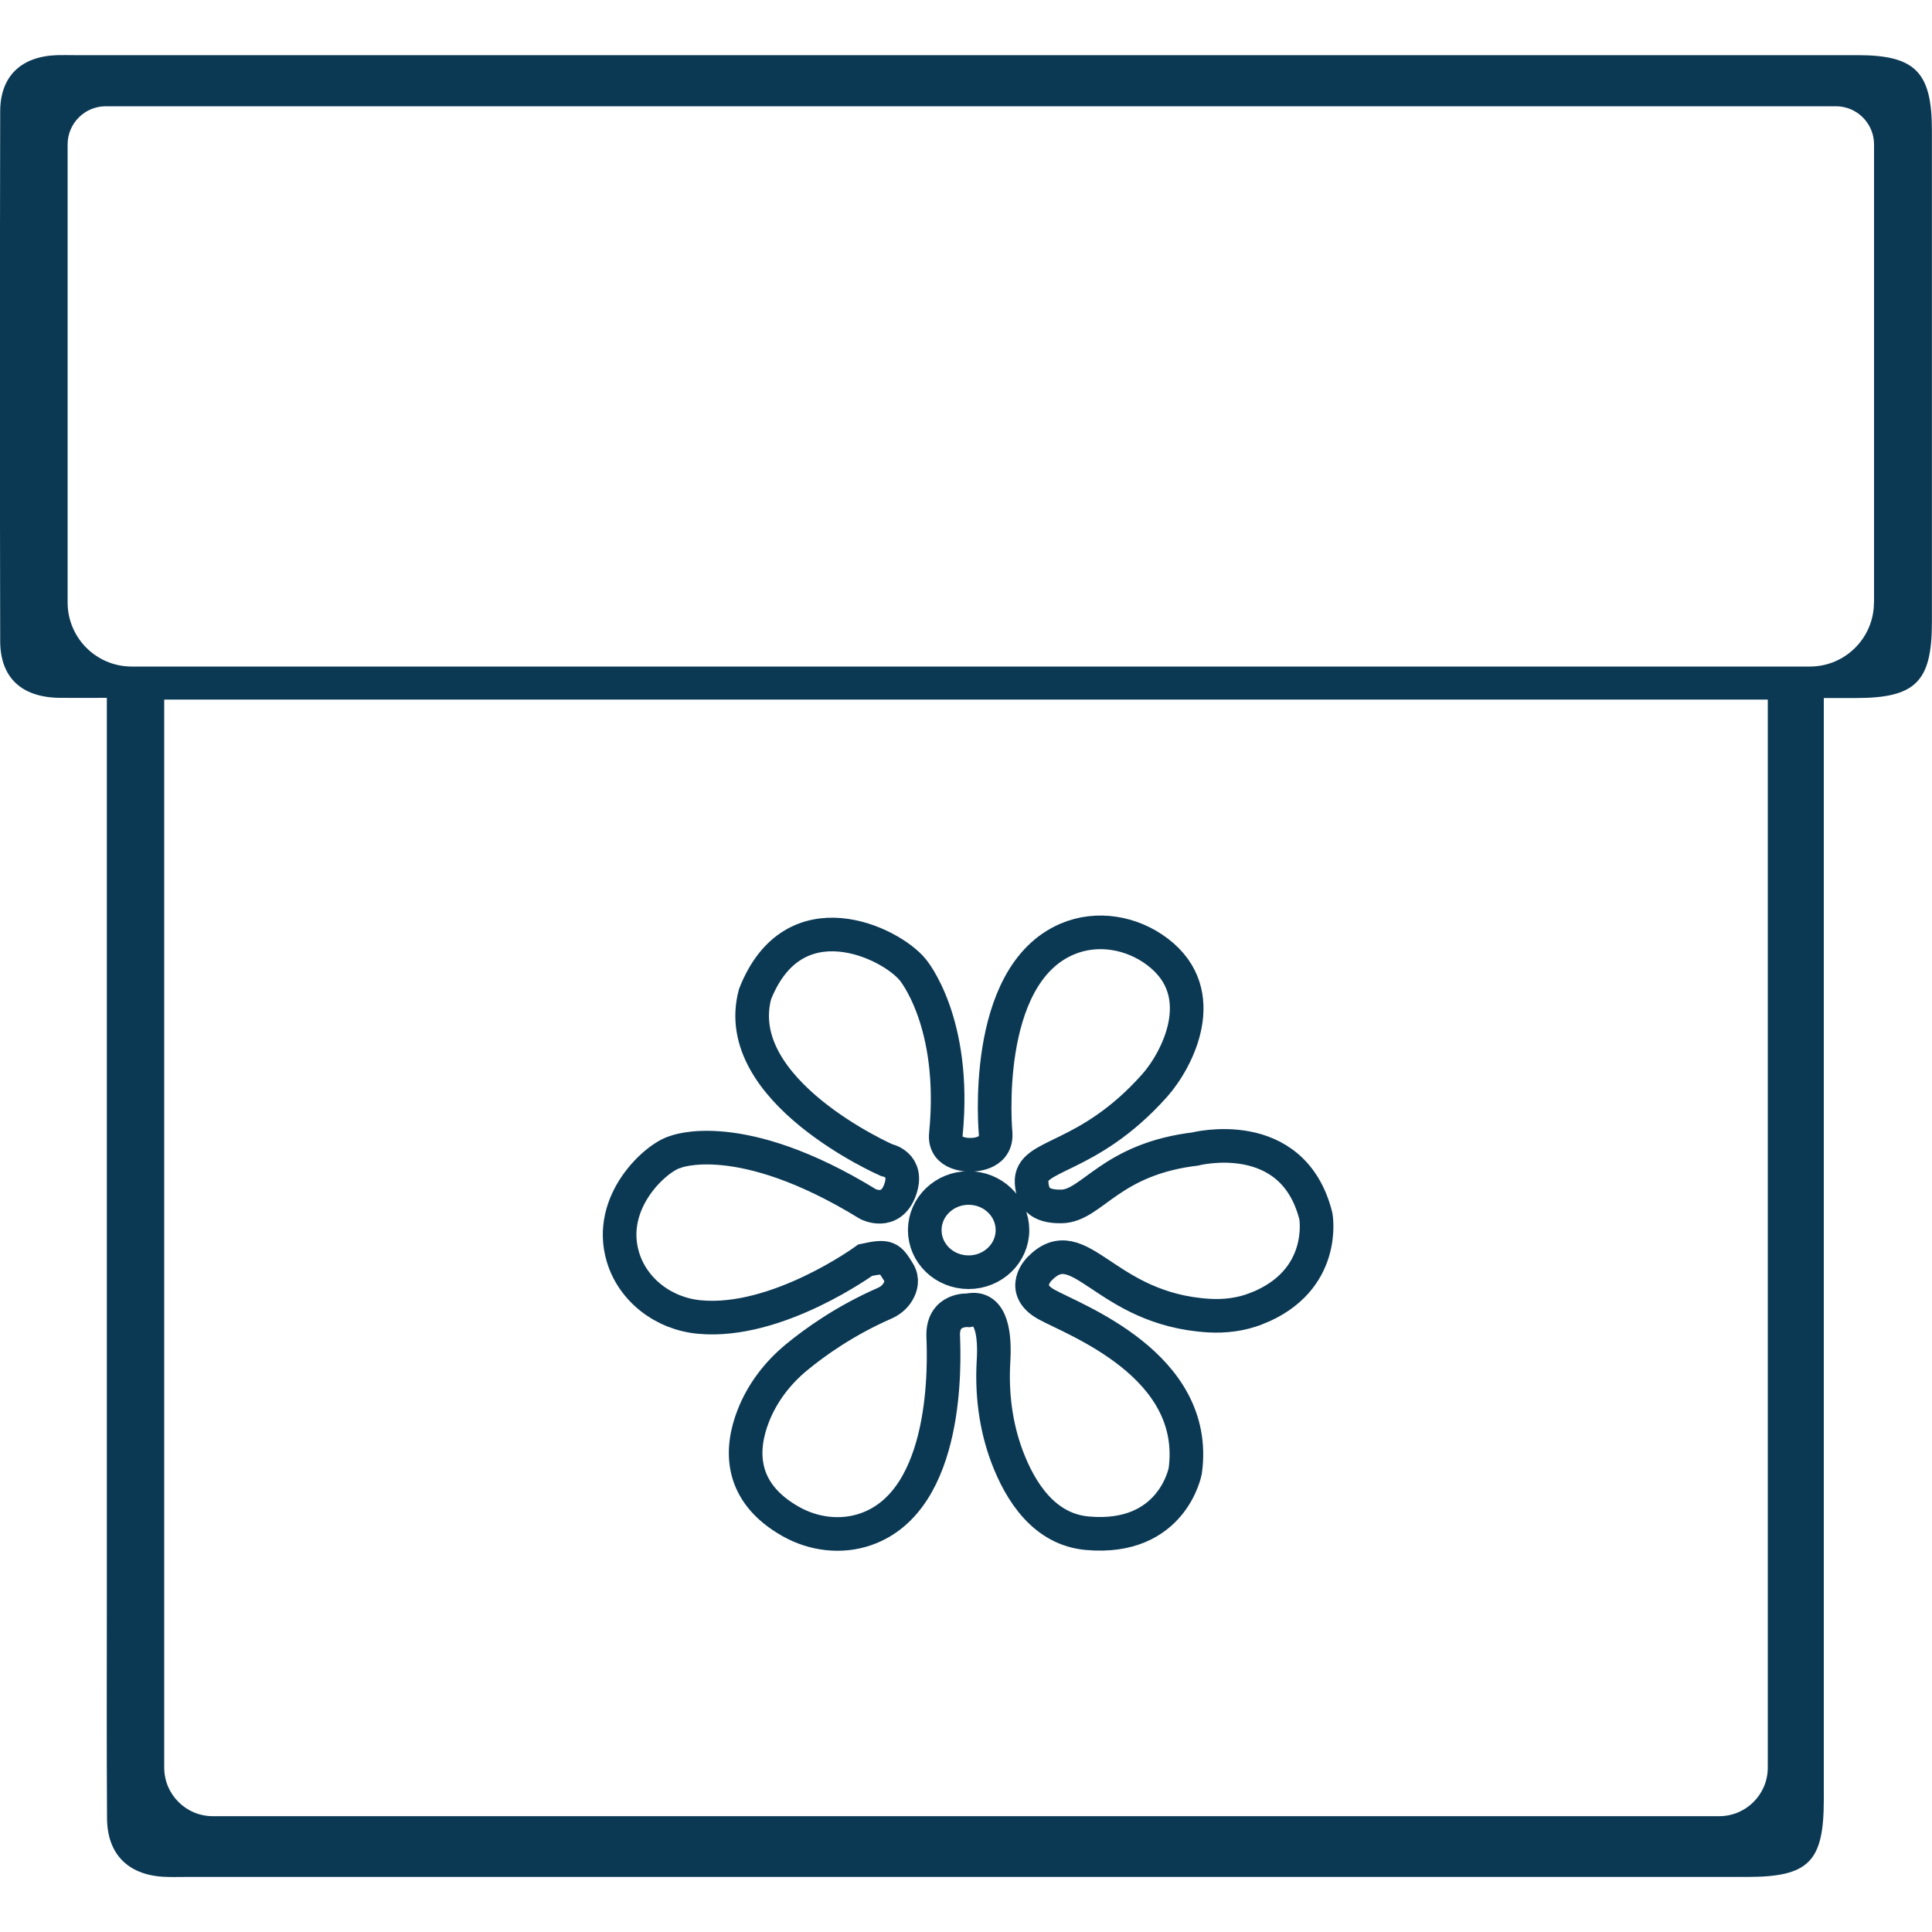 <?xml version="1.0" encoding="UTF-8"?>
<svg id="uuid-70d2e7cc-98b0-40ee-b1cd-09f29f05afbe" data-name="Capa 2" xmlns="http://www.w3.org/2000/svg" viewBox="0 0 200 200">
  <defs>
    <style>
      .uuid-f8b0ef51-fb3d-439d-80ef-b8d2514fbc3d {
        fill: none;
        stroke: #0b3954;
        stroke-miterlimit: 10;
        stroke-width: 3.48px;
      }

      .uuid-8b5e5bc1-90f1-4d8d-b6b5-ab184a93b582 {
        fill: #0b3954;
      }
    </style>
  </defs>
  <path class="uuid-8b5e5bc1-90f1-4d8d-b6b5-ab184a93b582" d="m188.8,72.25c0,1.39,0,2.49,0,3.6,0,36.82,0,73.63,0,110.45,0,6.44-1.55,8-7.95,8-53.89,0-107.78,0-161.67,0-.78,0-1.56.03-2.34-.02-3.63-.24-5.73-2.38-5.76-6.03-.05-7.54-.02-15.07-.02-22.61,0-29.97,0-59.95,0-89.92v-3.48c-1.72,0-3.33.02-4.94,0-3.89-.07-6.09-2.08-6.1-5.87-.04-18.28-.04-36.56,0-54.83,0-3.67,2.19-5.71,5.88-5.83.61-.02,1.21,0,1.82,0,61.53,0,123.05,0,184.58,0,5.96,0,7.69,1.74,7.69,7.77,0,16.98,0,33.96,0,50.94,0,6.16-1.69,7.84-7.88,7.84-1.01,0-2.03,0-3.32,0Zm-5.8.17H17v110.56c0,2.78,2.25,5.03,5.03,5.03h155.94c2.78,0,5.03-2.25,5.03-5.03v-110.56Zm11-10.05V14.95c0-2.18-1.77-3.95-3.95-3.95H10.95c-2.18,0-3.95,1.77-3.95,3.95v47.42c0,3.66,2.97,6.63,6.63,6.63h173.73c3.66,0,6.63-2.97,6.63-6.63Z"/>
  <path class="uuid-f8b0ef51-fb3d-439d-80ef-b8d2514fbc3d" d="m130.04,135.47c-1.55.61-3.24.82-4.91.72-10.86-.66-13.33-9.14-17.53-4.83,0,0-2.11,2.08.7,3.66,2.81,1.58,15.88,6.25,14.4,17.23,0,0-1.31,7.26-10.14,6.47-4.42-.39-6.92-4.23-8.32-7.96-1.18-3.16-1.59-6.53-1.39-9.88.15-2.48-.1-5.81-2.59-5.24,0,0-2.73-.23-2.62,2.7.1,2.53.64,16.97-8.02,19.97-2.57.89-5.42.52-7.77-.81-5.41-3.06-5.2-7.53-3.87-10.93.92-2.36,2.5-4.44,4.5-6.08,1.88-1.55,4.99-3.78,9.08-5.57.57-.25,1.06-.64,1.37-1.16.34-.55.56-1.29.09-2.06-.94-1.53-1.11-1.76-3.45-1.25,0,0-9.1,6.64-17.15,5.89-3.71-.34-6.91-2.78-7.94-6.23-1.7-5.71,3.45-10.32,5.43-10.86,0,0,6.67-2.76,19.95,5.4,0,0,2.34,1.21,3.31-1.46.97-2.67-1.4-3.1-1.4-3.1,0,0-16.3-7.15-13.61-17.17,4.01-10.19,14.04-5.35,16.33-2.53,0,0,4.56,5.37,3.43,16.98-.27,2.28,2.54,2.17,2.54,2.17,0,0,2.72.1,2.61-2.17,0,0-1.57-16.34,7.41-20.16,3.1-1.32,6.69-.69,9.35,1.33,5.67,4.3,2.03,11.21-.3,13.83-7,7.86-12.95,7-12.74,10.05.1,1.46.69,2.51,3.09,2.47,3.19-.05,5.03-4.95,14.05-5.97l-.24.03s10.13-2.62,12.53,6.95c0,0,1.21,6.68-6.17,9.57Zm-29.77-12.49c-2.5,0-4.54,1.95-4.54,4.36,0,2.41,2.03,4.36,4.54,4.36,2.5,0,4.54-1.95,4.54-4.36,0-2.41-2.03-4.36-4.54-4.36Z"/>
</svg>